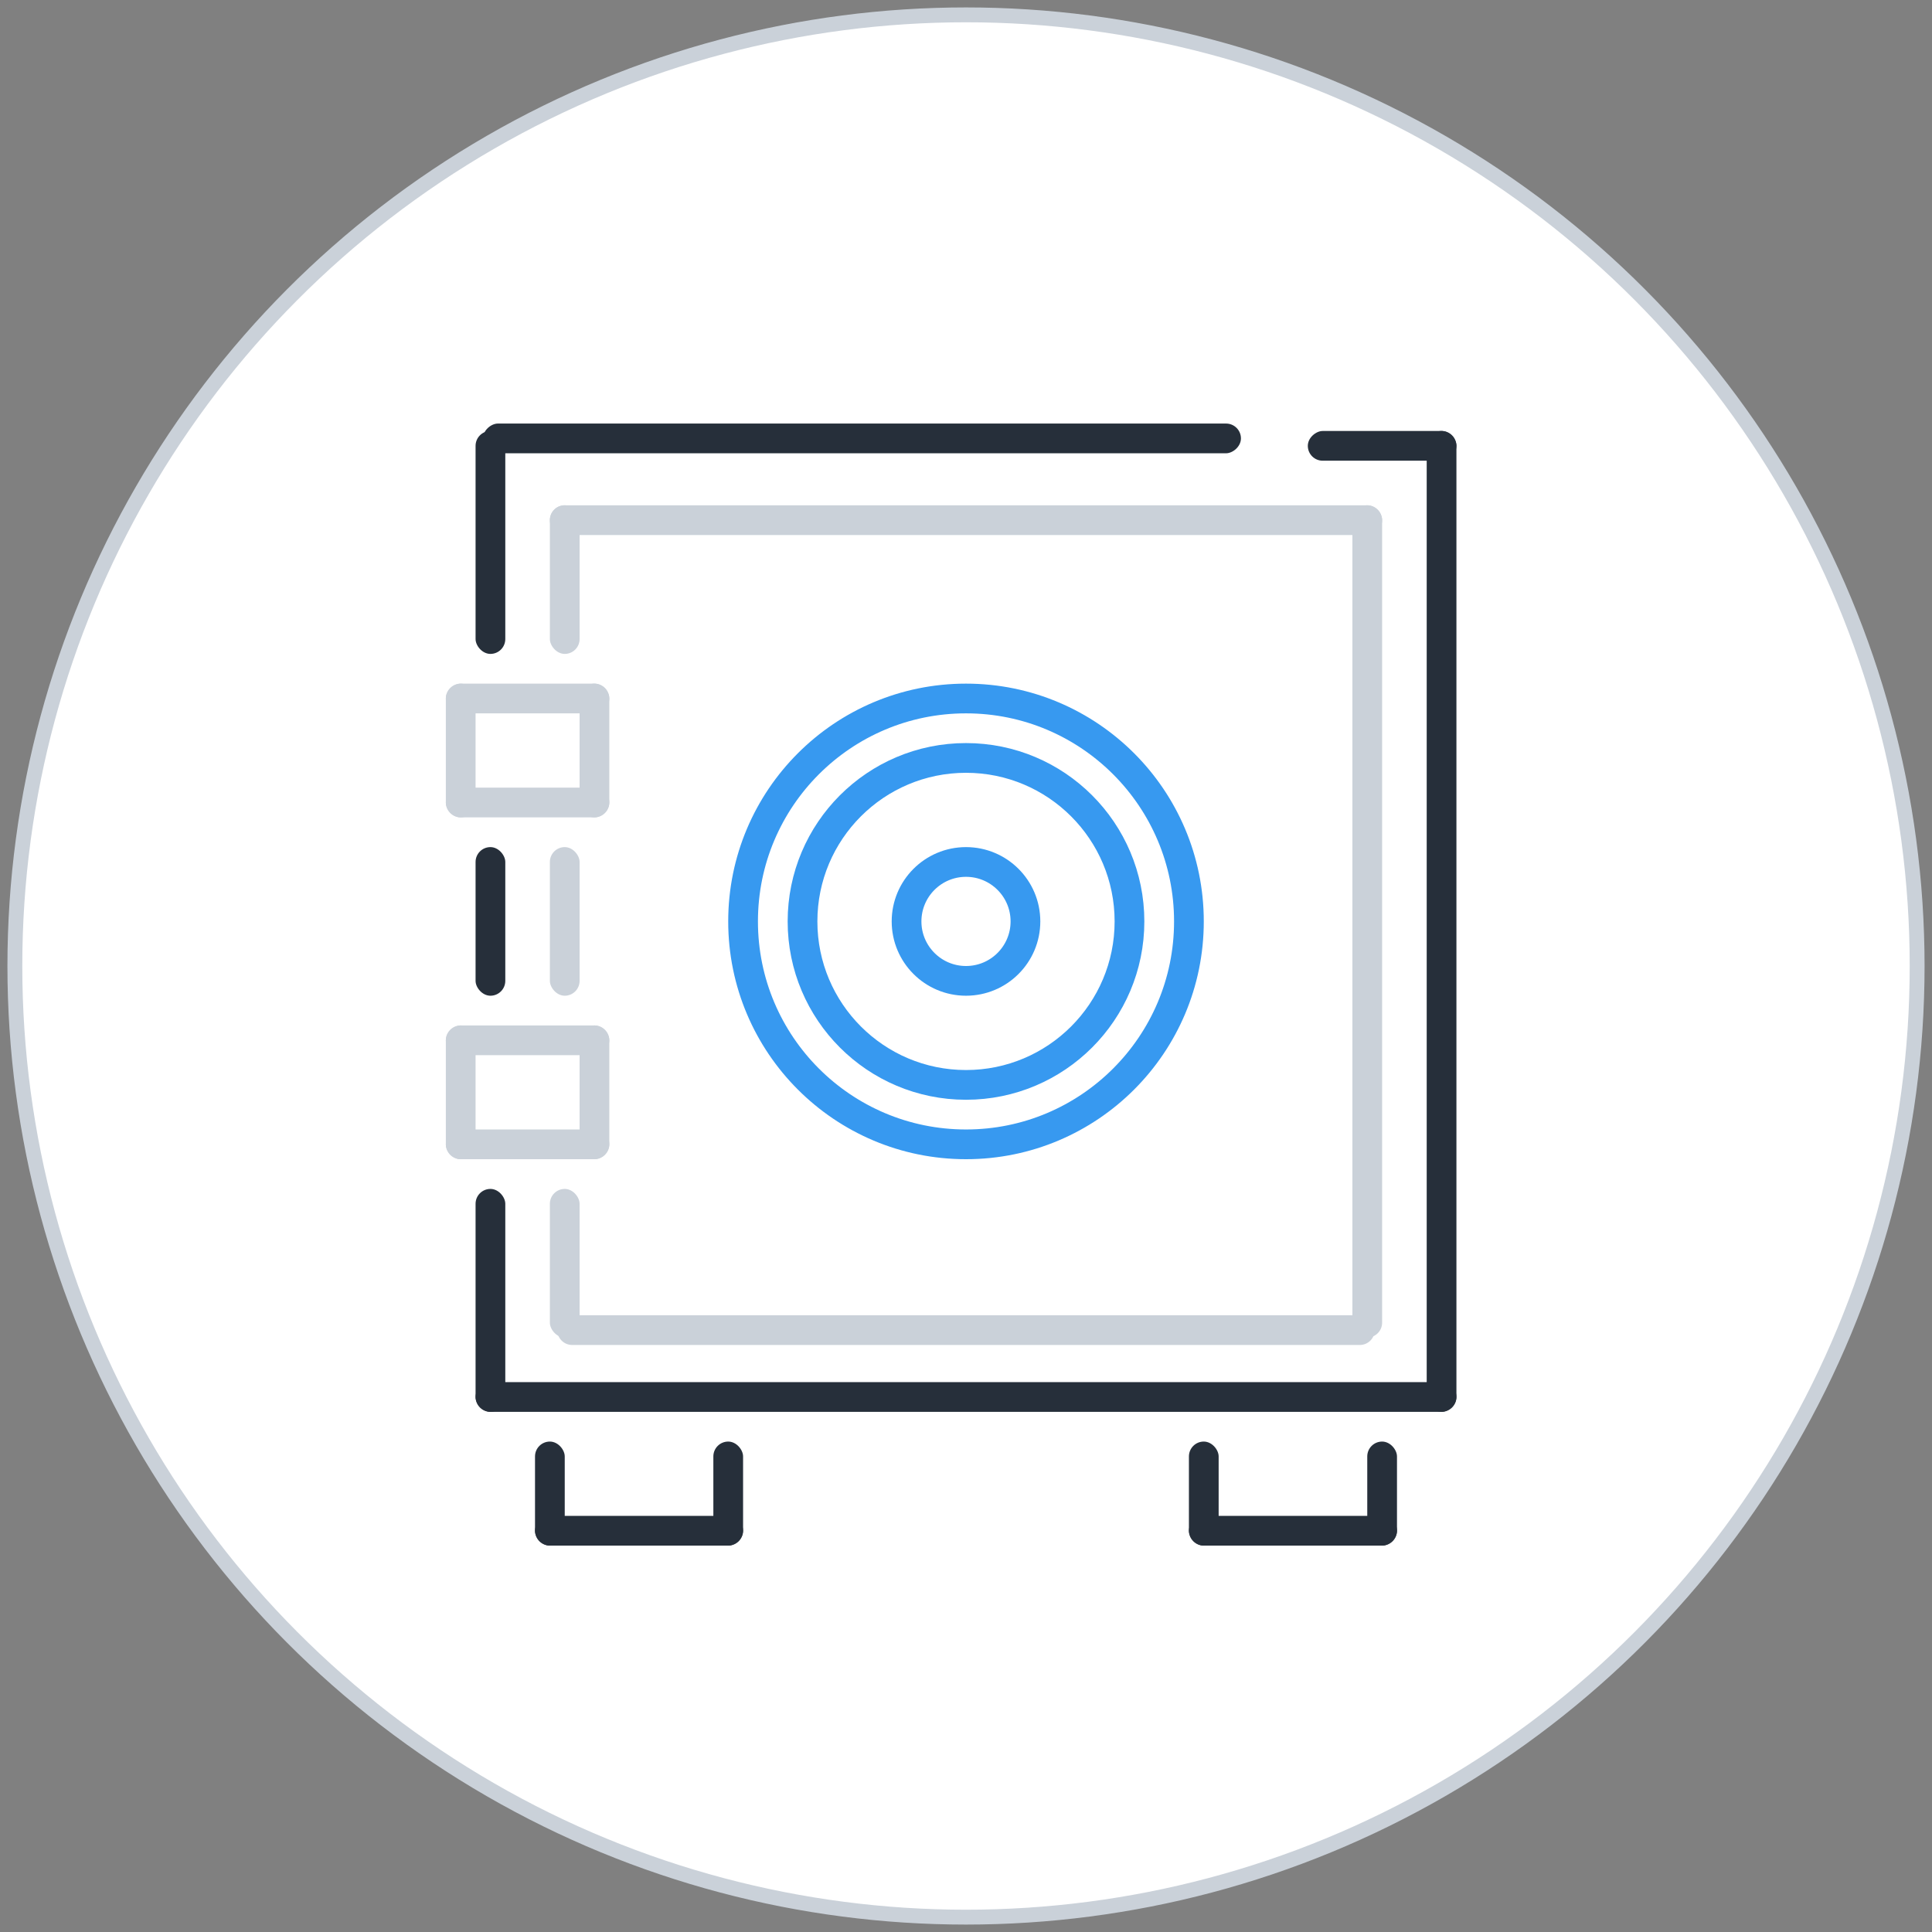 <svg xmlns="http://www.w3.org/2000/svg" width="130" height="130" viewBox="0 0 130 130">
    <rect x="0" y="0" width="130" height="130" fill="#808080" stroke="none"/>
    <g fill="none" fill-rule="evenodd" transform="translate(1 1)">
        <circle cx="64" cy="64" r="64" fill="#FFF" stroke="#CAD1D9"/>
        <circle cx="64" cy="61" r="4" stroke="#3799F0" stroke-width="2"/>
        <circle cx="64" cy="61" r="11" stroke="#3799F0" stroke-width="2"/>
        <circle cx="64" cy="61" r="15" stroke="#3799F0" stroke-width="2"/>
        <rect width="2" height="66" x="95" y="28" fill="#262F3A" rx="1"/>
        <rect width="2" height="56" x="90" y="33" fill="#CAD1D9" rx="1"/>
        <rect width="2" height="15" x="31" y="28" fill="#262F3A" rx="1"/>
        <rect width="2" height="15" x="31" y="79" fill="#262F3A" rx="1"/>
        <rect width="2" height="10" x="36" y="33" fill="#CAD1D9" rx="1"/>
        <rect width="2" height="10" x="36" y="79" fill="#CAD1D9" rx="1"/>
        <rect width="2" height="10" x="36" y="56" fill="#CAD1D9" rx="1"/>
        <rect width="2" height="9" x="38" y="45" fill="#CAD1D9" rx="1"/>
        <rect width="2" height="9" x="29" y="45" fill="#CAD1D9" rx="1"/>
        <rect width="2" height="11" x="33.5" y="40.5" fill="#CAD1D9" rx="1" transform="rotate(90 34.5 46)"/>
        <rect width="2" height="11" x="33.5" y="47.5" fill="#CAD1D9" rx="1" transform="rotate(90 34.5 53)"/>
        <rect width="2" height="9" x="38" y="68" fill="#CAD1D9" rx="1"/>
        <rect width="2" height="9" x="29" y="68" fill="#CAD1D9" rx="1"/>
        <g fill="#262F3A" transform="translate(35 96)">
            <rect width="2" height="7" rx="1"/>
            <rect width="2" height="7" x="12" rx="1"/>
            <rect width="2" height="14" x="6" y="-1" rx="1" transform="rotate(90 7 6)"/>
        </g>
        <g fill="#262F3A" transform="translate(79 96)">
            <rect width="2" height="7" rx="1"/>
            <rect width="2" height="7" x="12" rx="1"/>
            <rect width="2" height="14" x="6" y="-1" rx="1" transform="rotate(90 7 6)"/>
        </g>
        <rect width="2" height="11" x="33.5" y="63.5" fill="#CAD1D9" rx="1" transform="rotate(90 34.5 69)"/>
        <rect width="2" height="11" x="33.5" y="70.5" fill="#CAD1D9" rx="1" transform="rotate(90 34.5 76)"/>
        <rect width="2" height="10" x="31" y="56" fill="#262F3A" rx="1"/>
        <rect width="2" height="66" x="63" y="60" fill="#262F3A" rx="1" transform="rotate(90 64 93)"/>
        <path fill="#CAD1D9" d="M91.5 88.5a1 1 0 0 1-1 1h-53a1 1 0 1 1 0-2h53a1 1 0 0 1 1 1z"/>
        <rect width="2" height="51" x="56" y="3" fill="#262F3A" rx="1" transform="rotate(90 57 28.5)"/>
        <rect width="2" height="10" x="91" y="24" fill="#262F3A" rx="1" transform="rotate(90 92 29)"/>
        <path fill="#CAD1D9" d="M92 34a1 1 0 0 1-1 1H37a1 1 0 0 1 0-2h54a1 1 0 0 1 1 1z"/>
    </g>
</svg>
